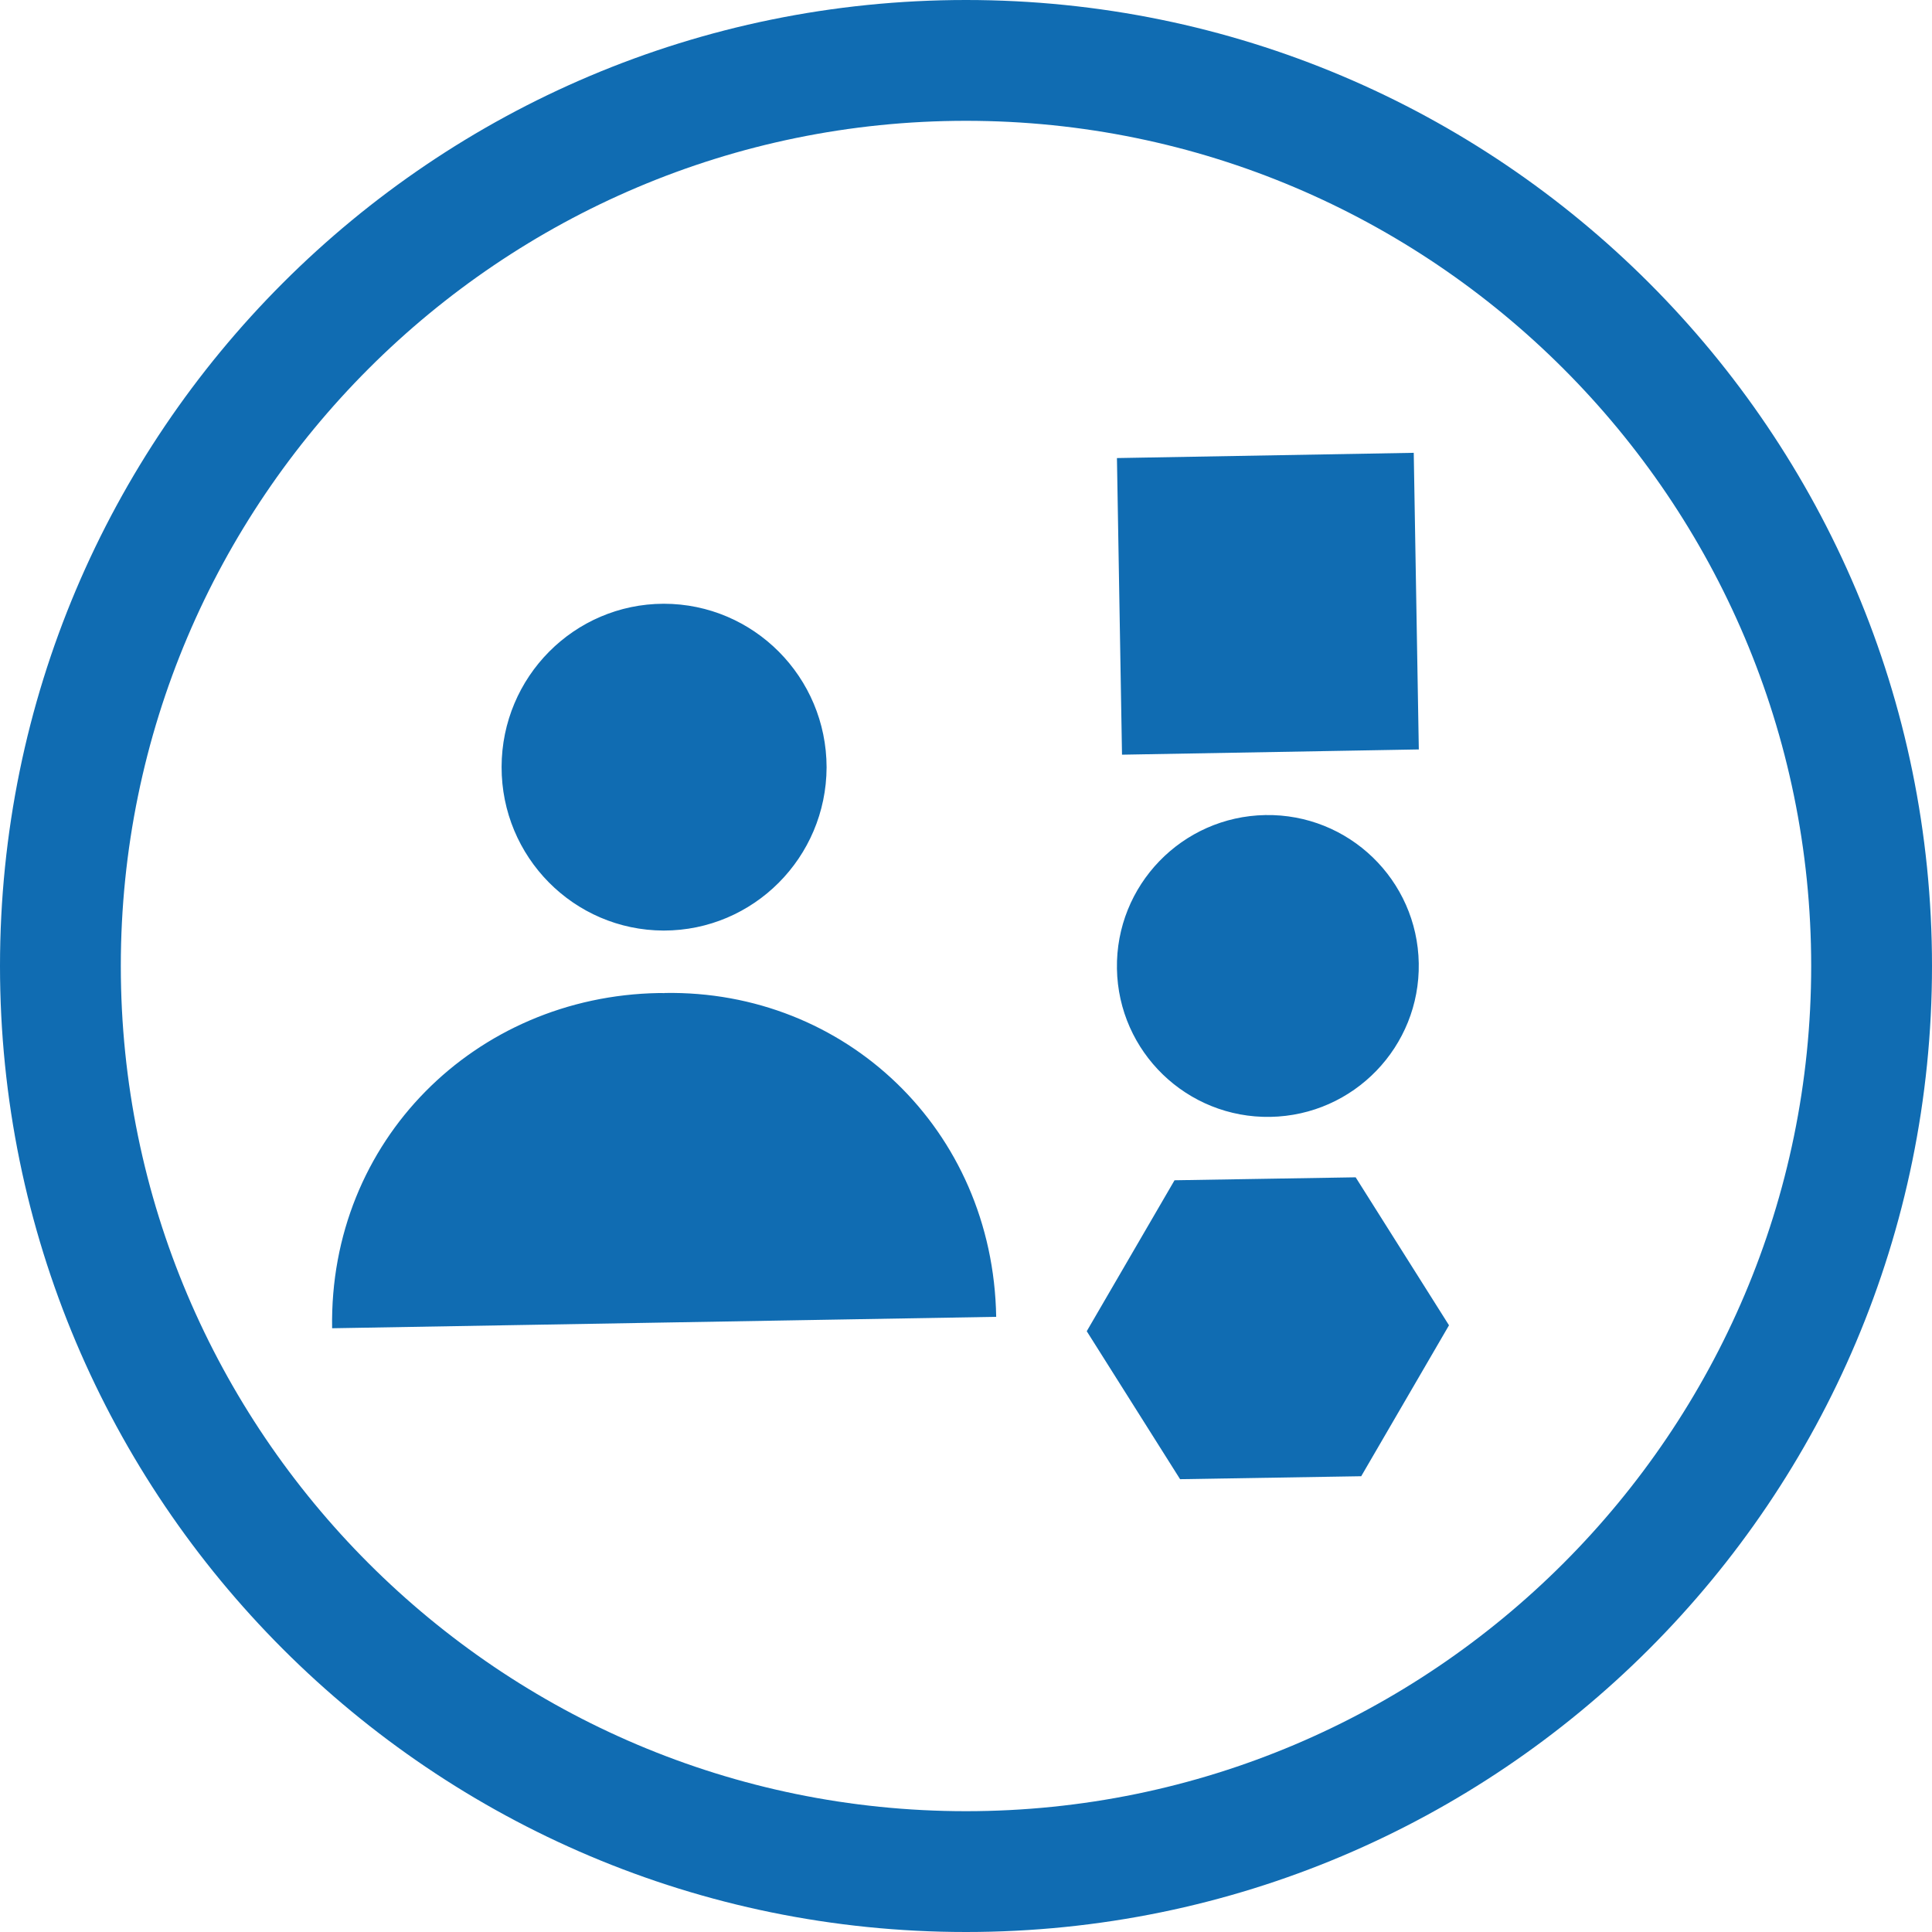 <?xml version="1.0" encoding="utf-8"?>
<!-- Generator: Adobe Illustrator 21.0.2, SVG Export Plug-In . SVG Version: 6.00 Build 0)  -->
<svg version="1.1" xmlns="http://www.w3.org/2000/svg" xmlns:xlink="http://www.w3.org/1999/xlink" x="0px" y="0px"
	 viewBox="0 0 32 32" enable-background="new 0 0 32 32" xml:space="preserve">
<g id="Outline">
	<path fill="#106CB2" d="M10.99,10L10.99,10l0.003,0l0.002,0v0c1.488,0.001,2.694,1.214,2.696,2.71
		c-0.006,1.494-1.211,2.702-2.696,2.703l-0.001,0l-0.002,0l-0.003,0v0c-1.484-0.006-2.684-1.218-2.681-2.711
		C8.311,11.212,9.51,10.005,10.99,10z M16.49,21.811L16.49,21.811L5.501,22c-0.052-3.109,2.373-5.499,5.408-5.552
		c0.033-0.001,0.065,0.001,0.098,0.001l0-0.002c2.986-0.052,5.441,2.255,5.493,5.364L16.49,21.811z M32,16L32,16
		c0,8.837-7.163,16-16,16S0,24.837,0,16v0C0,7.163,7.163,0,16,0S32,7.163,32,16z M29.999,16c0-7.719-6.28-13.999-13.999-13.999
		S2.001,8.281,2.001,16c0,7.719,6.28,13.999,13.999,13.999S29.999,23.719,29.999,16z M18.5,7.587L23.416,7.5l0.084,4.913
		L18.584,12.5L18.5,7.587z M20.957,13.5c1.381-0.025,2.519,1.075,2.542,2.455c0.024,1.38-1.076,2.519-2.457,2.544
		s-2.519-1.075-2.542-2.455C18.477,14.664,19.577,13.525,20.957,13.5z M22.546,24.451l-3,0.049L18,22.049l1.454-2.5l3-0.049
		L24,21.951L22.546,24.451z"/>
</g>
<g id="Grid" display="none">
	<g display="inline">
		<line fill="none" stroke="#27AAE1" stroke-width="0.125" stroke-miterlimit="10" x1="32" y1="0" x2="0" y2="32"/>
		<line fill="none" stroke="#27AAE1" stroke-width="0.125" stroke-miterlimit="10" x1="0" y1="0" x2="32" y2="32"/>
		<line fill="none" stroke="#27AAE1" stroke-width="0.125" stroke-miterlimit="10" x1="0" y1="16" x2="32" y2="16"/>
		<line fill="none" stroke="#27AAE1" stroke-width="0.125" stroke-miterlimit="10" x1="16" y1="0" x2="16" y2="32"/>
	</g>
	<circle display="inline" fill="none" stroke="#27AAE1" stroke-width="0.125" stroke-miterlimit="10" cx="16" cy="16" r="16"/>
	<circle display="inline" fill="none" stroke="#27AAE1" stroke-width="0.125" stroke-miterlimit="10" cx="16" cy="16" r="14"/>
	<circle display="inline" fill="none" stroke="#27AAE1" stroke-width="0.125" stroke-miterlimit="10" cx="16" cy="16" r="12"/>
	
		<rect x="2" y="2" display="inline" fill="none" stroke="#27AAE1" stroke-width="0.125" stroke-miterlimit="10" width="28" height="28"/>
	
		<rect x="4" y="4" display="inline" fill="none" stroke="#27AAE1" stroke-width="0.125" stroke-miterlimit="10" width="24" height="24"/>
	
		<line display="inline" fill="none" stroke="#27AAE1" stroke-width="0.125" stroke-miterlimit="10" x1="40" y1="32" x2="-8" y2="32"/>
	<line display="inline" fill="none" stroke="#27AAE1" stroke-width="0.125" stroke-miterlimit="10" x1="40" y1="0" x2="-8" y2="0"/>
	<rect y="0" display="inline" fill="none" stroke="#27AAE1" stroke-width="0.125" stroke-miterlimit="10" width="32" height="32"/>
</g>
</svg>
